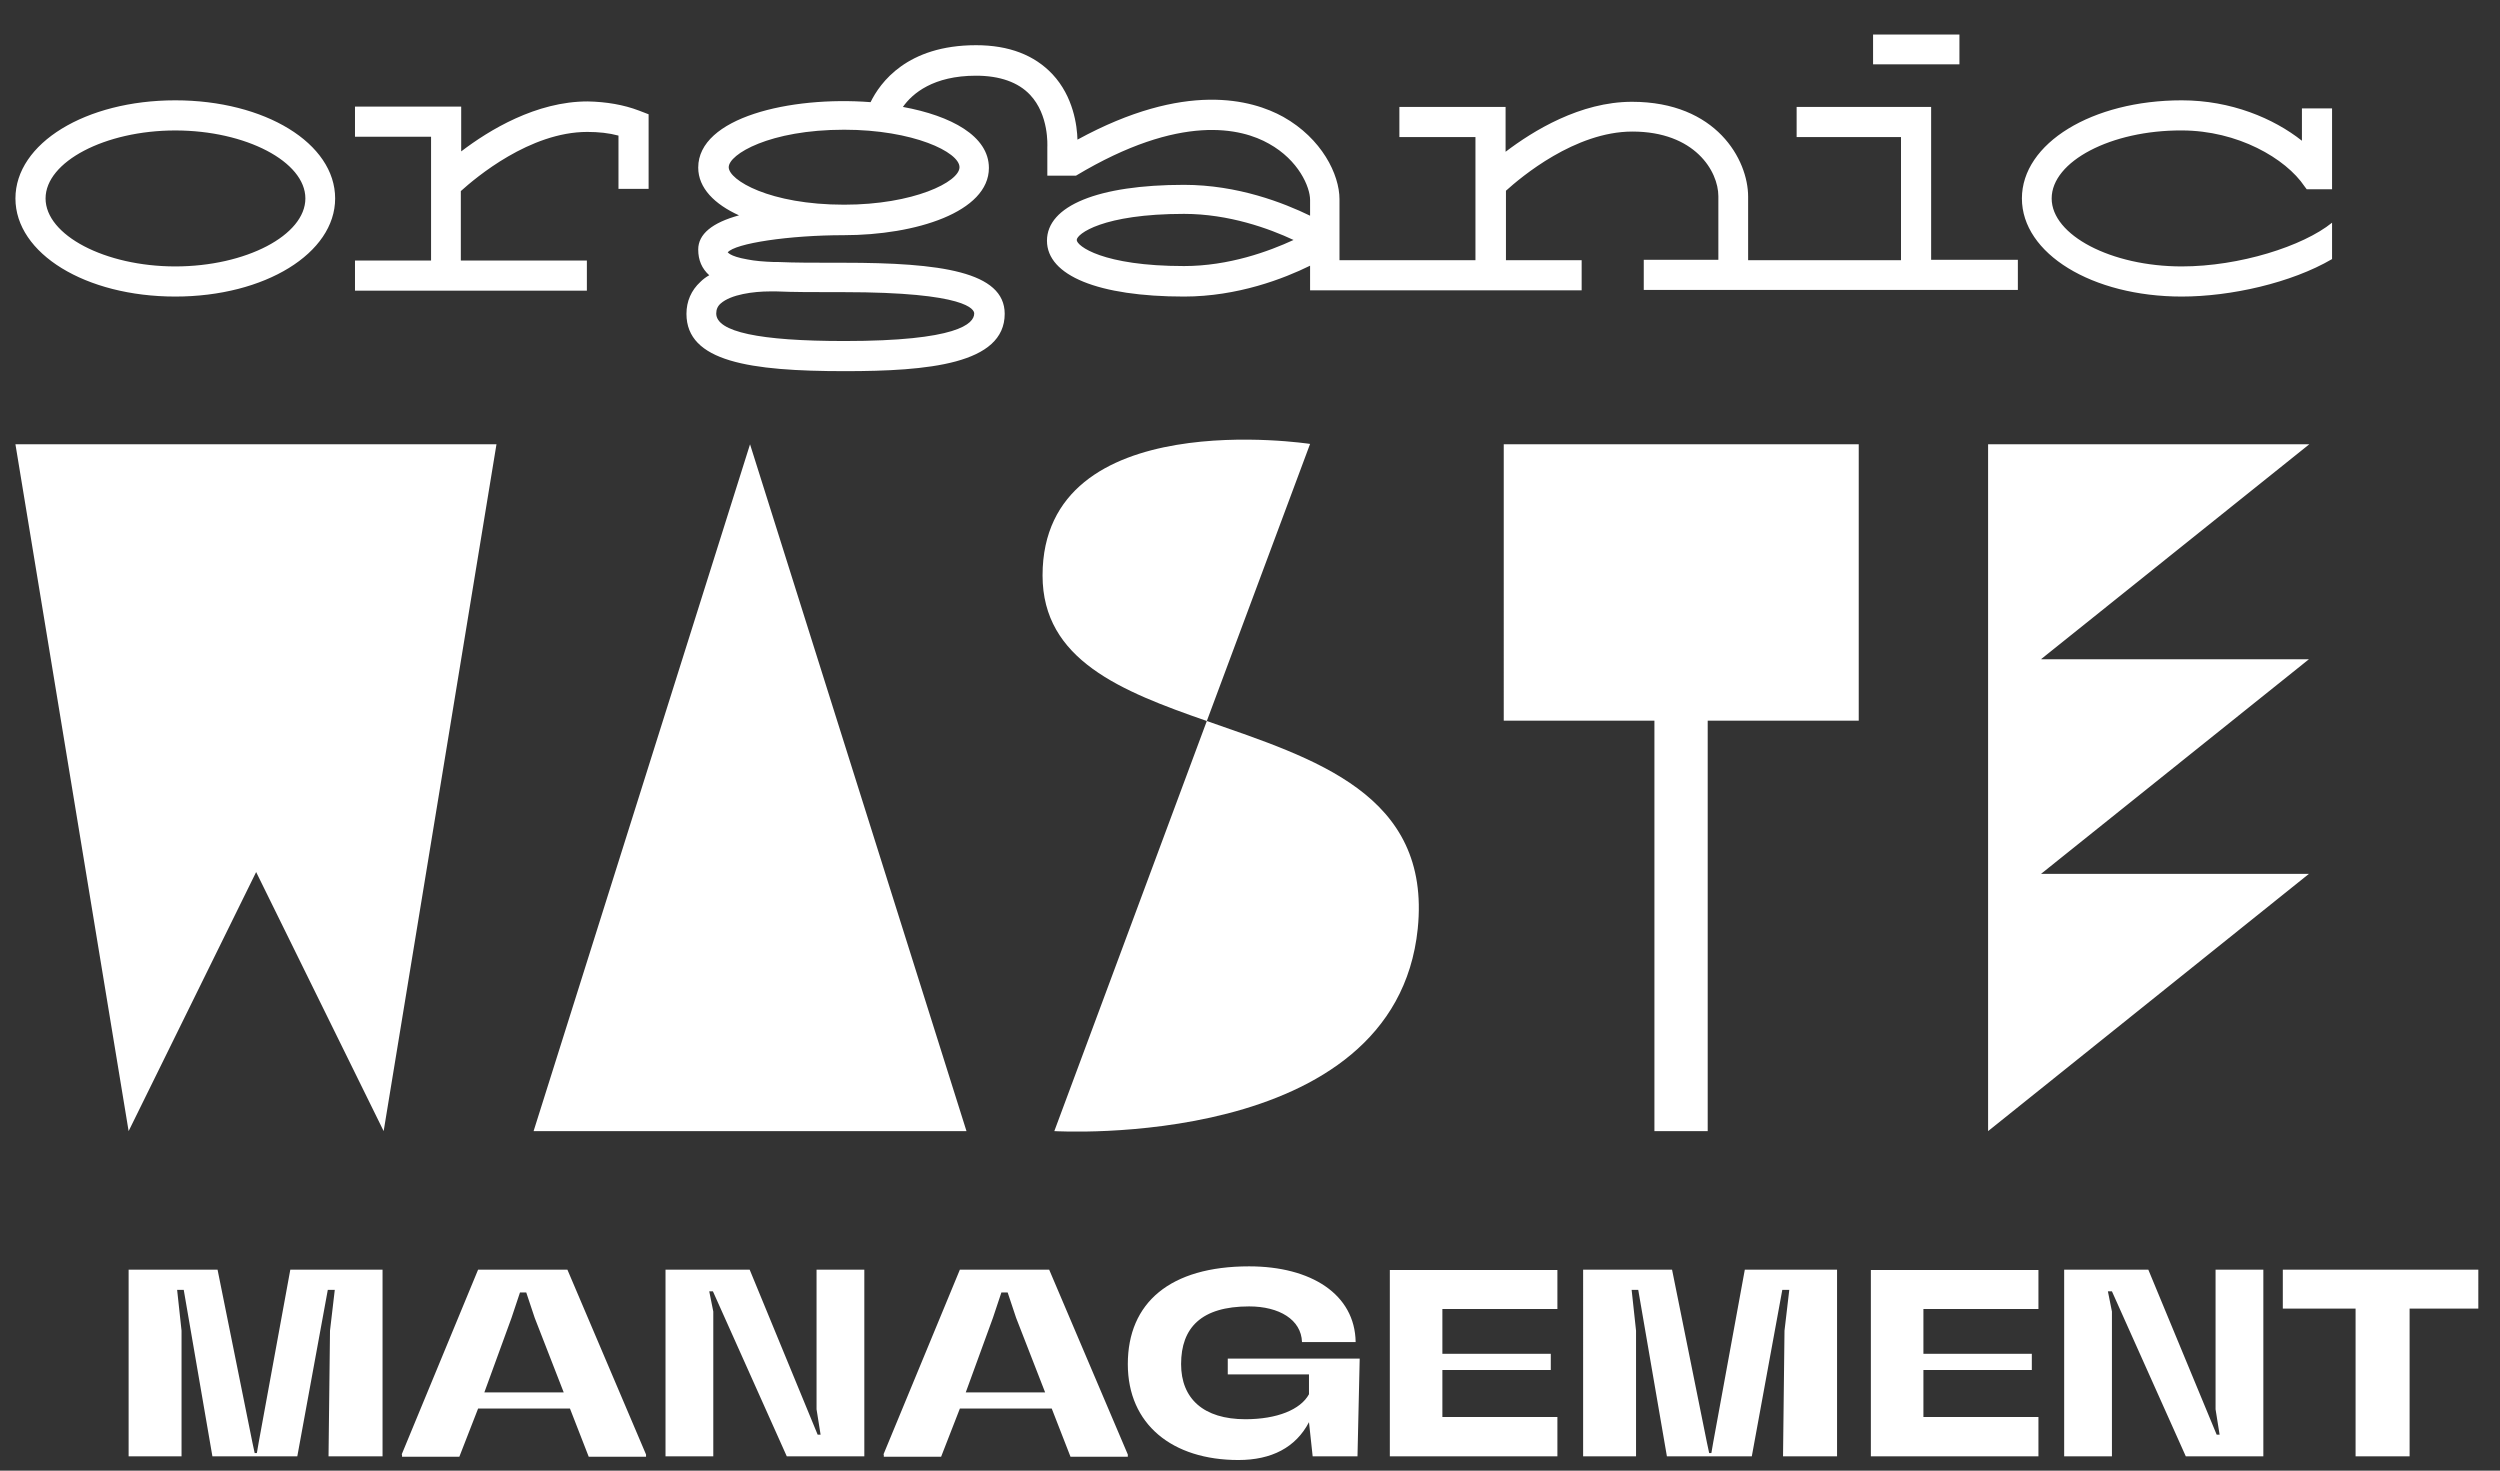 <?xml version="1.0" encoding="utf-8"?>
<!-- Generator: Adobe Illustrator 26.1.0, SVG Export Plug-In . SVG Version: 6.00 Build 0)  -->
<svg version="1.1" id="turquoise_bg" xmlns="http://www.w3.org/2000/svg" xmlns:xlink="http://www.w3.org/1999/xlink" x="0px"
	 y="0px" viewBox="0 0 680.3 400.2" style="enable-background:new 0 0 680.3 400.2;" xml:space="preserve">
<rect x="0" y="0" width="680.3" height="400.2" fill="#333333" stroke="none"/>
<style type="text/css">
	.st0{fill:#FFFFFF;}
</style>
<g id="Organic_Waste_Management">
	<path id="Organic" class="st0" d="M525.5,29.1h-36.6v8.2h28.4v33.5h-41.6V53.5c0-10-8.6-25.8-31.6-25.8c-14.1,0-26.9,7.9-34.4,13.6
		V29.1h-28.9v8.2h20.7v33.5h-37V54.2c0-6.7-4.8-16.5-15.3-22.4c-8.5-4.7-26.7-9.8-56,6.2c-0.1-3.8-1.1-11.7-6.8-17.8
		c-4.9-5.2-11.8-7.9-20.8-7.9c-18.8,0-26.1,10.2-28.7,15.5c-21.9-1.7-46.9,4.2-46.9,17.8c0,5.6,4.5,10,11.1,13
		c-7.3,2-11.1,5.1-11.1,9.3c0,2.9,1,5.2,3,7c-0.9,0.5-1.7,1.1-2.4,1.8c-2.5,2.3-3.8,5.3-3.8,8.7c0,13,17.2,15.6,43.1,15.6
		c22.6,0,43.5-1.9,43.5-15.6c0-11.5-17.5-13.9-43.8-13.9l-2.1,0c-6,0-11.3,0-15.7-0.2c-0.2,0-0.6,0-1.2,0c-2.8-0.1-5.2-0.3-7.2-0.7
		c-5.2-0.9-5.3-2.1-5.4-1.9c2-2.5,16.8-4.7,31.6-4.7l0,0c19.6,0,39.5-6.3,39.5-18.3c0-8.7-10.3-14.2-23.4-16.6
		c2.6-3.7,8.3-8.5,19.9-8.5c6.5,0,11.5,1.8,14.7,5.2c5.2,5.5,4.7,13.9,4.7,14.2l0,7.8h7.8c28.5-17.1,45.1-12.9,52.5-8.7
		c8.1,4.5,11.2,11.8,11.2,15.3v4.3c-7.2-3.5-19.7-8.4-34.3-8.4c-23.4,0-37.3,5.7-37.3,15.2s14,15.2,37.3,15.2
		c14.6,0,27.2-4.9,34.3-8.4v6.7h73.9v-8.2h-20.6V51.9c4.1-3.7,18.8-16.1,34.4-16.1c17,0,23.4,10.8,23.4,17.6v17.3h-20.3v8.2h101.8
		v-8.2h-23.6V29.1z M209.5,79.3c0.3,0,0.6,0,0.8,0c0.3,0,0.7,0,1,0c0,0,0,0,0,0v0c4.6,0.2,10,0.2,16.1,0.2h2.1
		c33.9,0,35.6,4.8,35.6,5.8c0,2.8-4.6,7.5-35.3,7.5c-23.2,0-34.9-2.5-34.9-7.5c0-1.1,0.4-2,1.2-2.7
		C198.9,80.1,205.1,79.3,209.5,79.3z M261.1,45.5c0,4-12.5,10.2-31.4,10.2c-20.3,0-31.4-6.7-31.4-10.2c0-3.5,11.1-10.2,31.4-10.2
		C248.5,35.3,261.1,41.4,261.1,45.5z M322.2,72.4c-22.2,0-29.2-5.5-29.2-7.1c0-1.6,7-7.1,29.2-7.1c12.2,0,23.2,4,29.8,7.1
		C345.3,68.4,334.4,72.4,322.2,72.4z M533.2,17.5h-23.5V9.4h23.5V17.5z M173.9,30.1l2.6,1v20.3h-8.2V36.9c-2.6-0.7-5.4-1-8.5-1
		c-15.6,0-30.3,12.4-34.4,16.1v18.9h34.3v8.2H96.6v-8.2h20.7V37.2H96.6v-8.2h28.9v12.2c7.6-5.8,20.4-13.6,34.4-13.6
		C165,27.7,169.7,28.5,173.9,30.1z M47.7,27.3C23.3,27.3,4.2,39,4.2,54c0,15,19.1,26.7,43.5,26.7S91.2,68.9,91.2,54
		C91.2,39,72.1,27.3,47.7,27.3z M47.7,72.5C28.6,72.5,12.4,64,12.4,54c0-10,16.2-18.5,35.3-18.5c19.2,0,35.4,8.5,35.4,18.5
		C83.1,64,66.9,72.5,47.7,72.5z M558.3,54c0,10,16.2,18.5,35.4,18.5c15.7,0,33-5.5,40.9-11.9v9.9C623.5,77,607,80.7,593.7,80.7
		c-24.4,0-43.5-11.7-43.5-26.7c0-15,19.1-26.7,43.5-26.7c13.4,0,25,4.9,32.7,11v-8.8h8.2l0,22h-6.9l-0.6-0.8
		c-5.1-7.6-18.2-15.2-33.4-15.2C574.5,35.4,558.3,43.9,558.3,54z"/>
	<path id="Waste" class="st0" d="M4.2,120.9h130.9l-30.7,186.9l-34.7-70.5l-34.7,70.5L4.2,120.9z M145.2,307.8H263l-58.9-186.9
		L145.2,307.8z M409.1,196.1h41.1v111.7h14.5V196.1h41.1v-75.2h-96.6V196.1z M555.5,179.3l72.9-58.4H541v186.9l87.3-70h-72.9
		l72.9-58.4H555.5z M283.7,156.6c0,23,21.4,31.5,44.7,39.6l28.1-75.4C356.5,120.8,283.7,109.6,283.7,156.6z M328.4,196.2
		l-41.5,111.6c0,0,92.7,5.6,98.9-55.1C389.5,216,357.5,206.4,328.4,196.2z"/>
	<path id="Management" class="st0" d="M35,345.5h24.2l9.5,47.1l0.6,2.8h0.6l0.5-2.9l8.6-47h25.1v50.8H89.4l0.4-34.2l1.3-11.1h-1.9
		l-8.3,45.3H57.8L50,351h-1.8l1.2,11.1v34.2H35V345.5z M109.3,395.8l20.8-50.3h24.3l21.4,50.3v0.6h-15.6l-5.1-13.1h-25l-5.1,13.1
		h-15.6V395.8z M153.4,378.9l-7.9-20.3l-2.3-6.9h-1.7l-2.3,6.9l-7.4,20.3H153.4z M222.5,390.4h0.8l-1.1-6.9v-38h13v50.8h-21.1
		L194,351.4H193l1.1,5.5v39.4h-13v-50.8h22.9L222.5,390.4z M240.4,395.8l20.8-50.3h24.3l21.4,50.3v0.6h-15.6l-5.1-13.1h-25
		l-5.1,13.1h-15.6V395.8z M284.4,378.9l-7.9-20.3l-2.3-6.9h-1.7l-2.3,6.9l-7.4,20.3H284.4z M430.8,345.5H455l9.5,47.1l0.6,2.8h0.6
		l0.5-2.9l8.6-47h25.1v50.8h-14.7l0.4-34.2l1.3-11.1h-1.9l-8.3,45.3h-23.1l-7.8-45.3h-1.8l1.2,11.1v34.2h-14.4V345.5z M603.2,390.4
		h0.8l-1.1-6.9v-38h13v50.8h-21.1l-20.1-44.9h-1.1l1.1,5.5v39.4h-13v-50.8h22.9L603.2,390.4z M423.8,356.3v-10.7h-45.6v50.7h45.6
		v-10.7h-31.3v-12.8H422v-4.4h-29.5v-12.2H423.8z M554.7,356.3v-10.7h-45.6v50.7h45.6v-10.7h-31.3v-12.8h29.5v-4.4h-29.5v-12.2
		H554.7z M674.5,345.5h-53.3v10.6H641v40.2h14.7v-40.2h18.7V345.5z M334.1,369.7v4.3h22.1v5.4c-2.3,4.2-8.7,6.8-17.3,6.8
		c-11.4,0-17.5-5.6-17.5-15c0-9.9,5.5-15.7,18.5-15.7c8.2,0,14.2,3.6,14.4,9.7h14.6c-0.2-13-12.1-20.6-29-20.6
		c-21.5,0-33,9.9-33,26.6c0,16.4,12.1,26.1,30.1,26.1c9,0,15.6-3.4,19.2-10.3l1,9.3h12.2l0.6-26.6H334.1z"/>
</g>
</svg>
